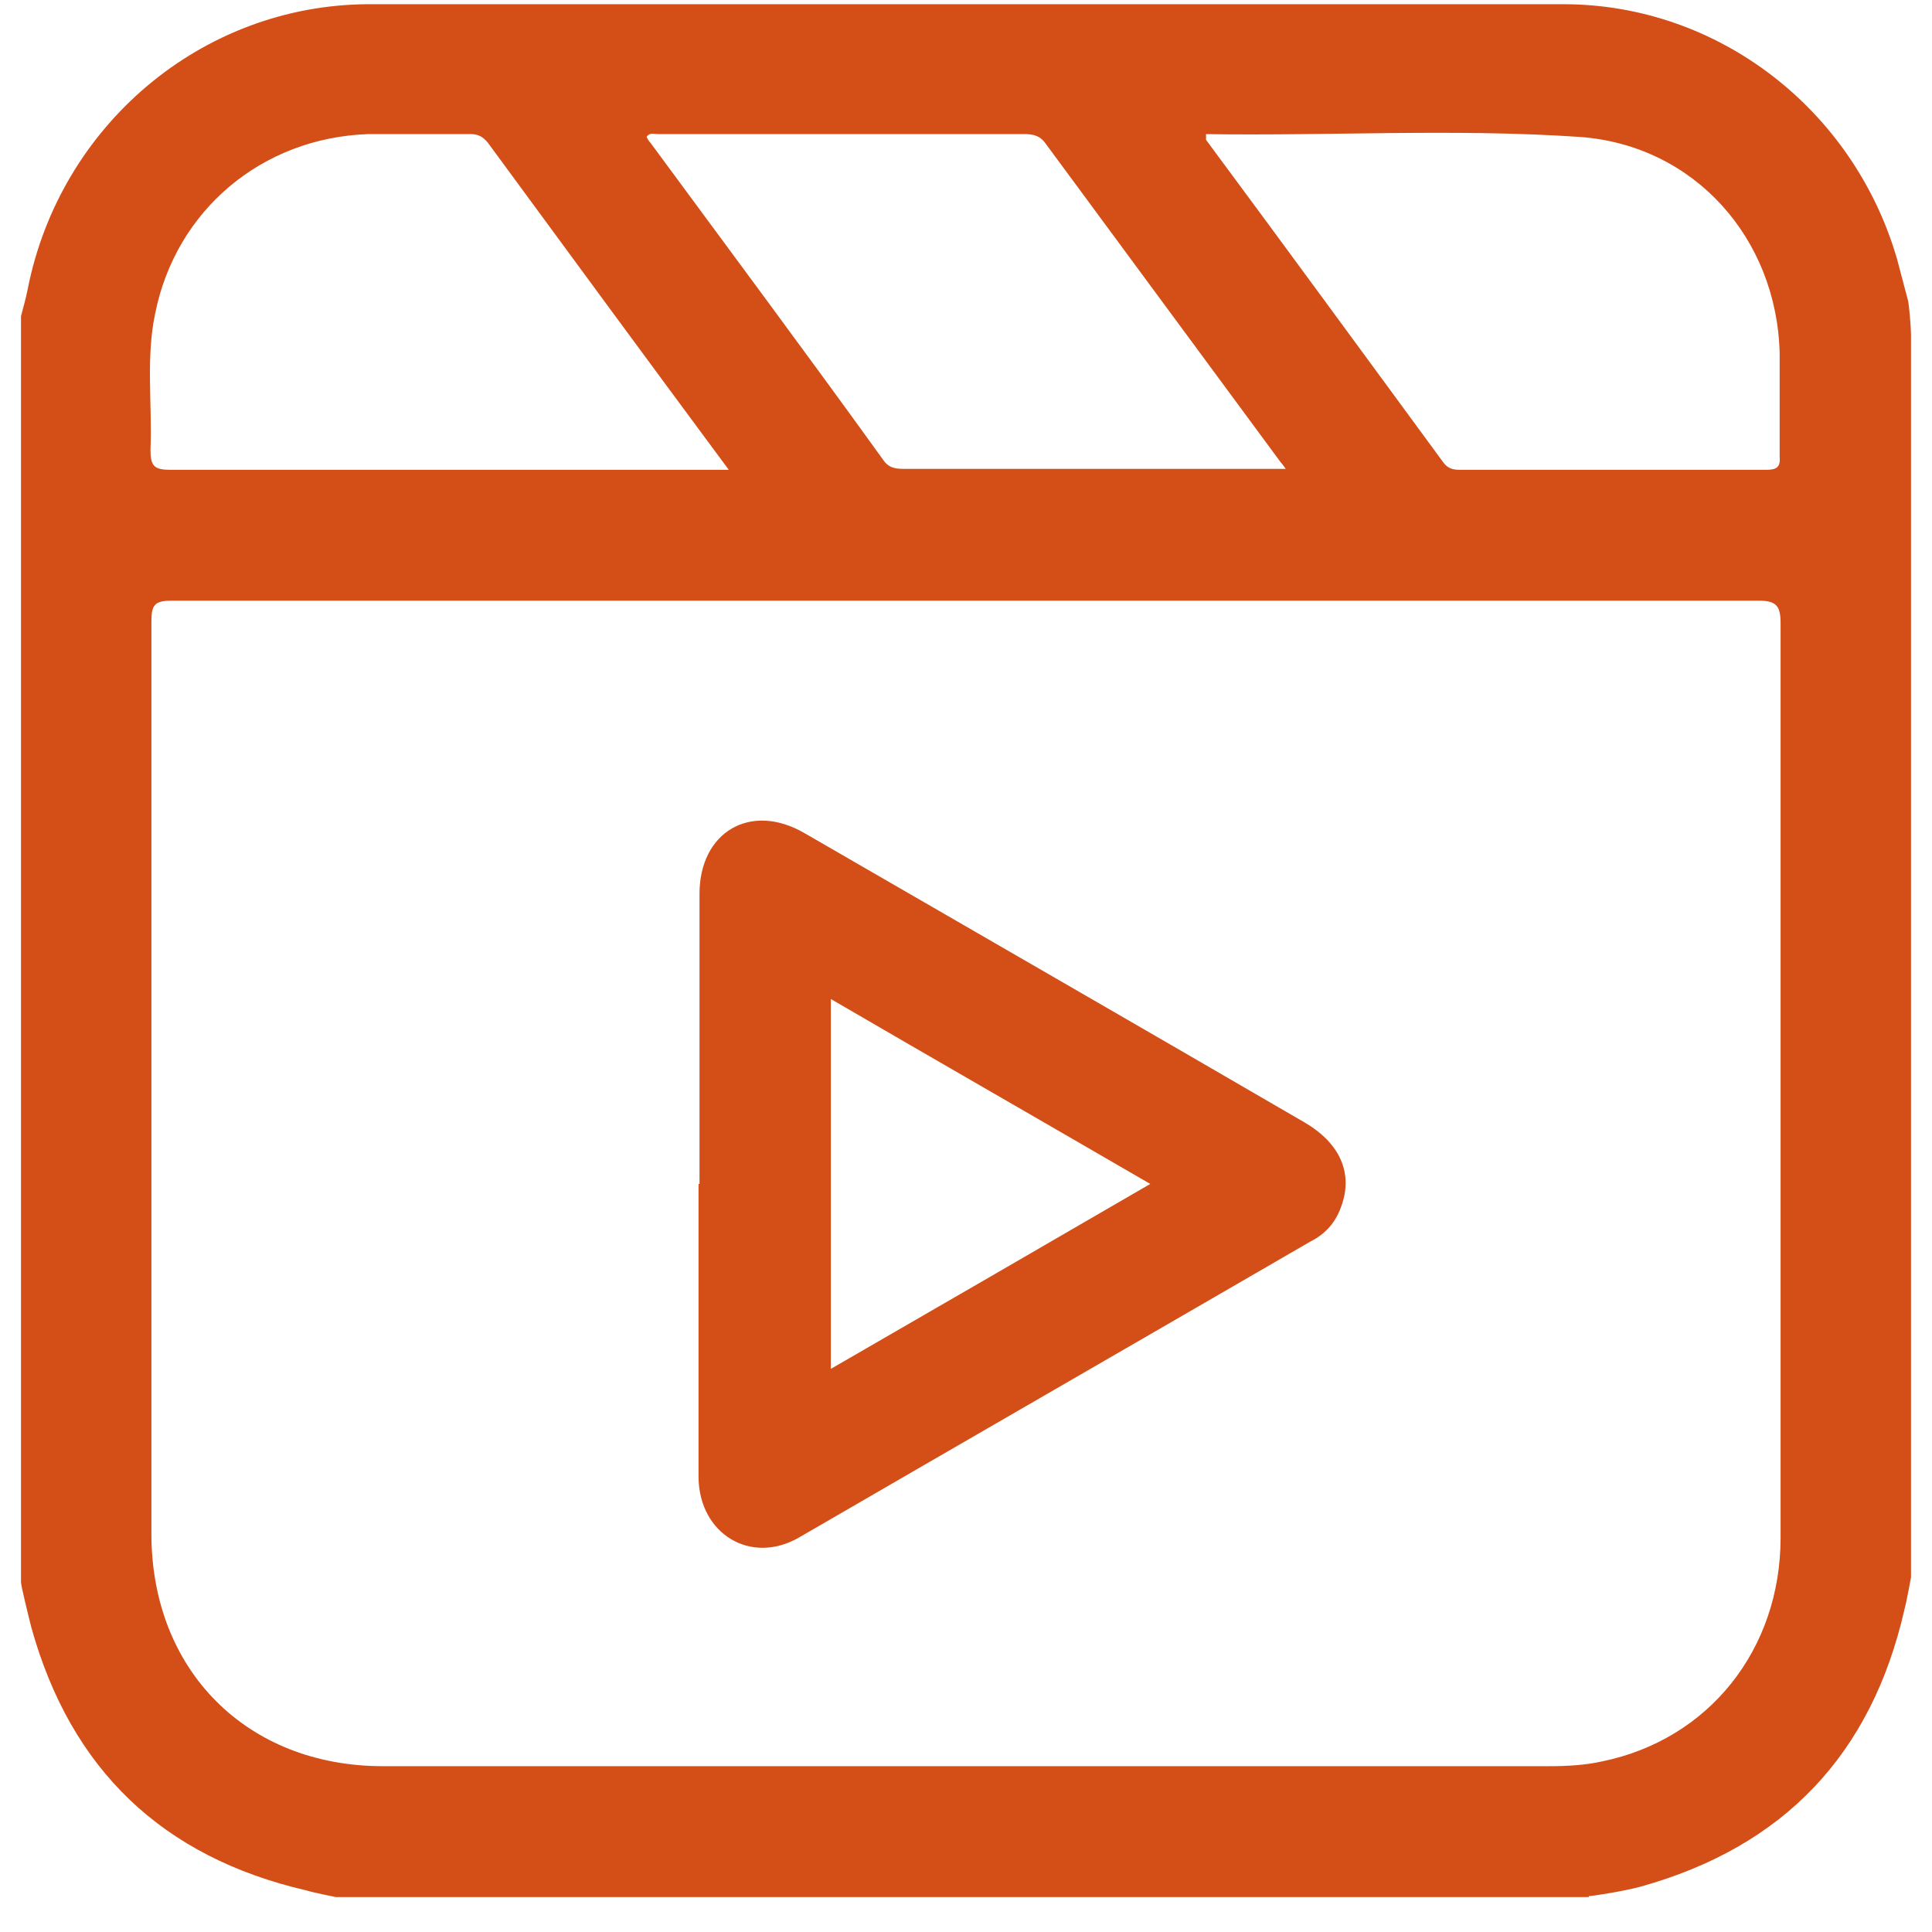 <svg width="46" height="46" viewBox="0 0 46 46" fill="none" xmlns="http://www.w3.org/2000/svg">
<g id="Group 260">
<path id="Vector" d="M37.828 45.168H7.992C7.992 45.168 7.43 45.055 7.295 45.01C3.875 44.219 1.692 42.142 0.748 38.755C0.68 38.484 0.5 37.762 0.5 37.671V7.528C0.5 7.528 0.635 7.032 0.657 6.896C1.423 2.99 4.798 0.123 8.758 0.1C18.253 0.1 27.725 0.1 37.22 0.1C40.91 0.1 44.127 2.606 45.163 6.151C45.252 6.49 45.343 6.829 45.432 7.167C45.455 7.28 45.5 7.799 45.5 7.957V37.559C45.5 37.559 45.388 38.168 45.343 38.326C44.555 41.781 42.462 43.971 39.065 44.919C38.75 45.01 37.94 45.145 37.828 45.145V45.168ZM23.045 14.302C16.723 14.302 10.4 14.302 4.077 14.302C3.672 14.302 3.605 14.415 3.605 14.799C3.605 22.047 3.605 29.295 3.605 36.52C3.605 39.771 5.878 42.052 9.117 42.052C18.365 42.052 27.613 42.052 36.883 42.052C37.31 42.052 37.737 42.029 38.142 41.939C40.685 41.419 42.395 39.275 42.395 36.61C42.395 29.362 42.395 22.092 42.395 14.844C42.395 14.438 42.305 14.302 41.877 14.302C35.6 14.302 29.323 14.302 23.045 14.302ZM28.715 3.193V3.329C30.605 5.88 32.472 8.432 34.362 11.006C34.475 11.164 34.61 11.186 34.767 11.186C37.197 11.186 39.627 11.186 42.057 11.186C42.305 11.186 42.395 11.118 42.373 10.87C42.373 10.057 42.373 9.222 42.373 8.409C42.305 5.677 40.347 3.464 37.625 3.261C34.655 3.058 31.685 3.238 28.692 3.193H28.715ZM17.352 11.186C15.395 8.545 13.505 5.971 11.615 3.397C11.502 3.261 11.39 3.193 11.21 3.193C10.4 3.193 9.568 3.193 8.758 3.193C6.237 3.284 4.19 5 3.695 7.461C3.47 8.522 3.627 9.628 3.583 10.712C3.583 11.096 3.672 11.186 4.055 11.186C8.33 11.186 12.605 11.186 16.88 11.186H17.352ZM30.628 11.186C30.628 11.186 30.538 11.051 30.492 11.006C28.625 8.477 26.78 5.971 24.913 3.442C24.777 3.238 24.62 3.193 24.395 3.193C21.492 3.193 18.567 3.193 15.665 3.193C15.575 3.193 15.463 3.148 15.395 3.261C15.418 3.306 15.44 3.351 15.485 3.397C17.33 5.903 19.198 8.409 21.02 10.938C21.155 11.141 21.312 11.164 21.538 11.164C24.44 11.164 27.365 11.164 30.267 11.164H30.628V11.186Z" fill="#D44E17"/>
<path id="Vector_2" d="M16.655 28.189C16.655 25.886 16.655 23.583 16.655 21.28C16.655 19.812 17.87 19.09 19.152 19.835C23.135 22.138 27.095 24.418 31.055 26.721C31.91 27.218 32.225 27.941 31.932 28.731C31.797 29.115 31.55 29.386 31.19 29.566C27.14 31.915 23.067 34.263 19.017 36.611C17.87 37.266 16.655 36.521 16.632 35.189C16.632 32.863 16.632 30.537 16.632 28.189H16.655ZM27.387 28.189C24.822 26.699 22.302 25.254 19.782 23.786V32.592C22.325 31.124 24.822 29.679 27.387 28.189Z" fill="#D44E17"/>
</g>
</svg>

